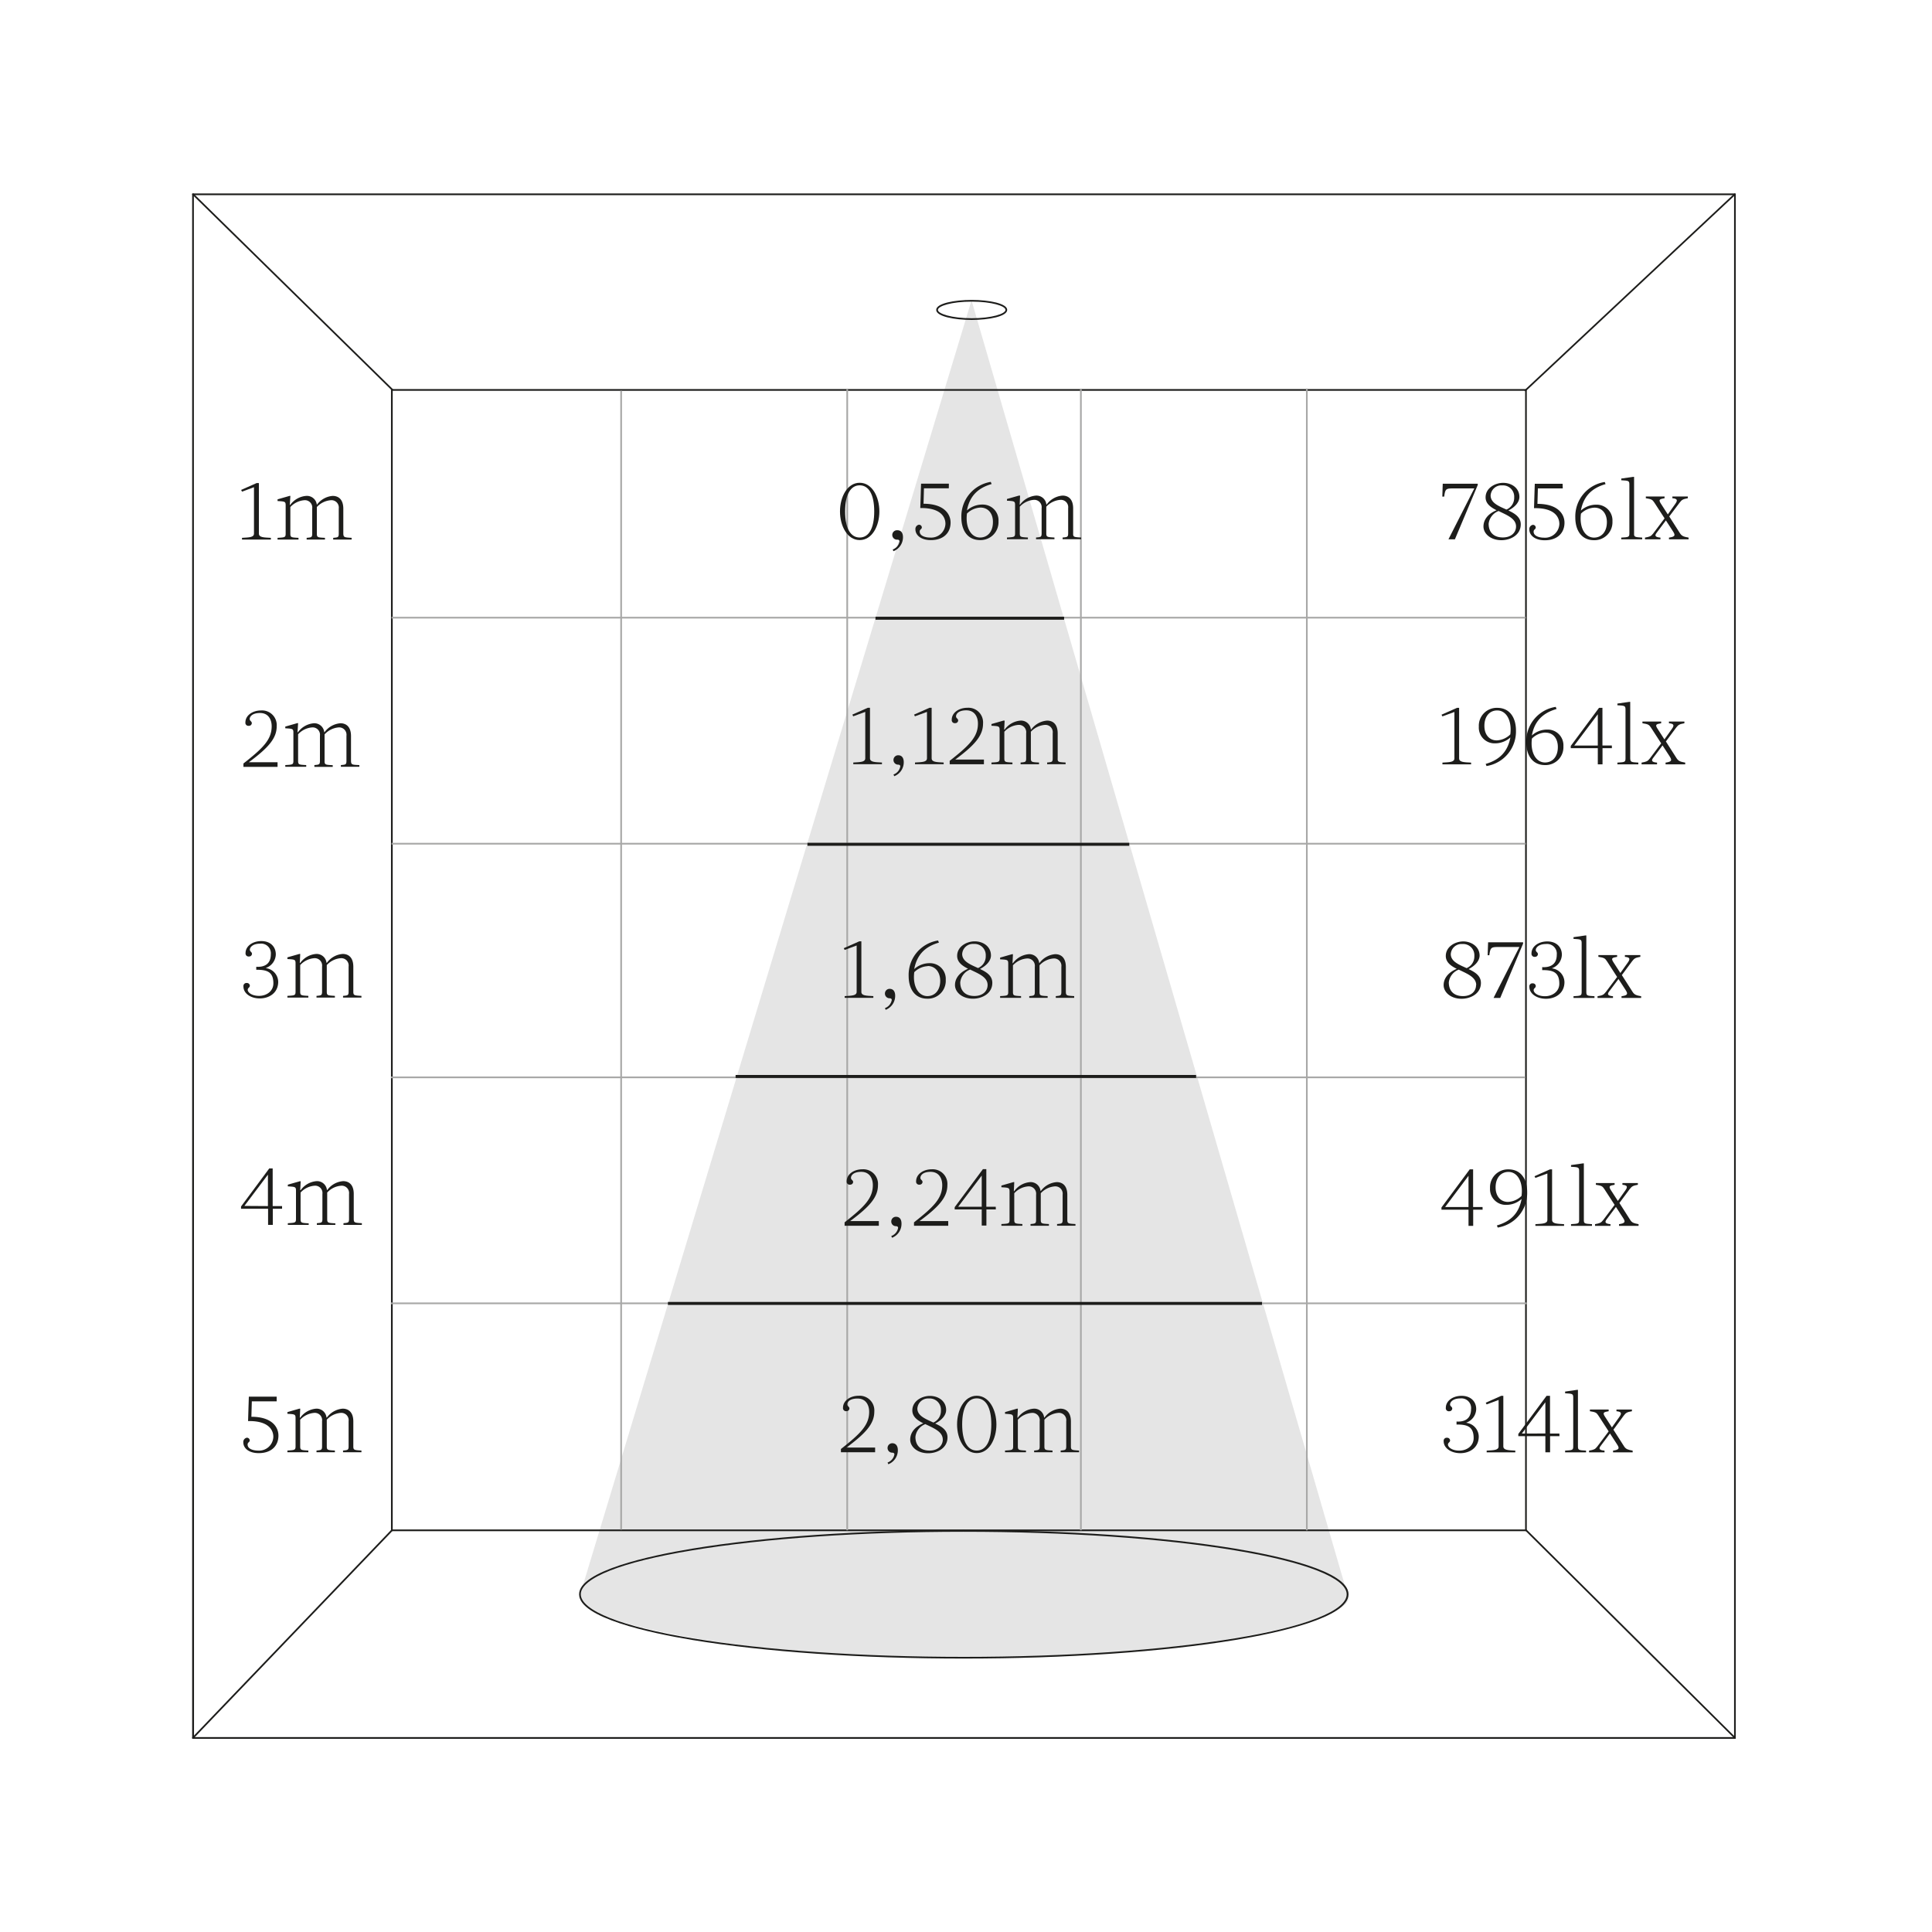 <svg id="Calque_1" data-name="Calque 1" xmlns="http://www.w3.org/2000/svg" xmlns:xlink="http://www.w3.org/1999/xlink" viewBox="0 0 500 500"><defs><style>.cls-1{fill:none;}.cls-2{clip-path:url(#clip-path);}.cls-3{fill:#e5e5e5;}.cls-4{fill:#1d1d1b;}.cls-5{fill:#a8a8a7;}</style><clipPath id="clip-path"><rect class="cls-1" x="27" y="50.02" width="503.17" height="399.98"/></clipPath></defs><g class="cls-2"><path class="cls-3" d="M150.18,413.57c0,6.63,44.6,15.68,99.49,15.68S349,420.2,349,413.57L251.43,77.72,149.87,413.57"/><path class="cls-4" d="M449.21,450H49.73V50.06H449.21Zm-399-.44H448.78V50.5H50.17Z"/><path class="cls-4" d="M251.47,82.8c-4.45,0-9.18-.91-9.18-2.6s4.73-2.58,9.18-2.58,9.19.9,9.19,2.58S255.92,82.8,251.47,82.8Zm0-4.74c-5.15,0-8.74,1.13-8.74,2.14s3.59,2.16,8.74,2.16,8.75-1.14,8.75-2.16S256.63,78.06,251.47,78.06Z"/><path class="cls-4" d="M249.41,429.23c-26.53,0-51.48-1.71-70.27-4.81-10.93-1.81-29.27-5.75-29.27-11.82s18.34-10,29.27-11.81c18.78-3.1,43.74-4.81,70.27-4.81s51.49,1.71,70.27,4.81C330.61,402.6,349,406.54,349,412.6s-18.34,10-29.27,11.82C300.9,427.52,276,429.23,249.41,429.23Zm0-32.81c-26.51,0-51.44,1.7-70.19,4.8-18.37,3-28.91,7.19-28.91,11.38S160.85,421,179.22,424c18.75,3.09,43.68,4.8,70.19,4.8s51.44-1.71,70.2-4.8c18.37-3,28.91-7.19,28.91-11.39s-10.54-8.34-28.91-11.38C300.85,398.12,275.93,396.42,249.41,396.42Z"/></g><path class="cls-4" d="M395.13,396.26H101.19V100.69H395.13Zm-293.5-.43H394.7V101.13H101.63Z"/><polygon class="cls-4" points="101.53 101.16 49.69 50.31 49.99 50 101.83 100.85 101.53 101.16"/><polygon class="cls-4" points="394.79 101.31 394.49 101 448.91 50.03 449.21 50.34 394.79 101.31"/><g class="cls-2"><polygon class="cls-4" points="448.91 449.97 394.72 396.11 395.03 395.8 449.21 449.66 448.91 449.97"/><polygon class="cls-4" points="50.01 450 49.69 449.7 101.35 395.81 101.67 396.11 50.01 450"/></g><rect class="cls-5" x="101.34" y="159.63" width="293.53" height="0.44"/><rect class="cls-5" x="101.34" y="218.13" width="293.53" height="0.44"/><rect class="cls-5" x="101.19" y="278.6" width="293.53" height="0.44"/><rect class="cls-5" x="101.19" y="337.08" width="293.94" height="0.44"/><rect class="cls-5" x="160.53" y="101.11" width="0.44" height="294.77"/><rect class="cls-5" x="219.04" y="100.69" width="0.44" height="295.34"/><rect class="cls-5" x="279.51" y="100.69" width="0.44" height="295.34"/><rect class="cls-5" x="337.99" y="100.55" width="0.44" height="295.49"/><path class="cls-4" d="M62.63,127.24l-.22-.45,4-1.77H67v13.07c0,1,1.22,1,3.1,1.1v.45H62.63v-.45c1.88-.11,3.1-.11,3.1-1.1v-12Z"/><path class="cls-4" d="M91,139.19v.45H86.23v-.45c1.22-.11,1.44-.11,1.44-1.1V131.6a1.9,1.9,0,0,0-2-2.15A5.48,5.48,0,0,0,82,131.22v6.87c0,1,.22,1,2.1,1.1v.45H79.36v-.45c1.22-.11,1.44-.11,1.44-1.1V131.6a1.9,1.9,0,0,0-2-2.15,5.53,5.53,0,0,0-3.66,1.77v6.87c0,1,.22,1,2.11,1.1v.45H71.83v-.45c1.88-.11,2.1-.11,2.1-1.1v-7.31c0-1-.22-1-2.1-1.11v-.44l3.1-.89h.22L75,130.67h.11a5.62,5.62,0,0,1,4.12-2.33A2.58,2.58,0,0,1,82,130.65H82a5.6,5.6,0,0,1,4.1-2.31c1.48,0,2.75.89,2.75,3.33v6.42C88.89,139.08,89.11,139.08,91,139.19Z"/><path class="cls-4" d="M64.62,186.07c0,.56.55.56.55,1.11a.73.73,0,0,1-.77.66.78.78,0,0,1-.89-.88c0-1.77,1.78-3.1,4.1-3.1a3.8,3.8,0,0,1,4,4.09c0,3.11-2.11,5.54-7.2,9.31h7.42v1.21H63v-.88c5.1-4,7.31-6.2,7.31-9.64,0-1.77-.89-3.43-3-3.43S64.62,185.52,64.62,186.07Z"/><path class="cls-4" d="M93,198v.44H88.22V198c1.22-.11,1.44-.11,1.44-1.1v-6.5a1.9,1.9,0,0,0-2-2.15A5.54,5.54,0,0,0,84,190.06v6.87c0,1,.23,1,2.11,1.1v.44H81.36V198c1.21-.11,1.44-.11,1.44-1.1v-6.5a1.9,1.9,0,0,0-2-2.15,5.47,5.47,0,0,0-3.65,1.78v6.87c0,1,.22,1,2.1,1.1v.44H73.83V198c1.88-.11,2.1-.11,2.1-1.1v-7.31c0-1-.22-1-2.1-1.11v-.44l3.1-.89h.22L77,189.51h.11a5.62,5.62,0,0,1,4.12-2.33,2.57,2.57,0,0,1,2.68,2.3H84a5.62,5.62,0,0,1,4.1-2.3c1.48,0,2.74.89,2.74,3.32v6.43C90.88,197.92,91.1,197.92,93,198Z"/><path class="cls-4" d="M72,254.07c0,2.88-2.32,4.32-4.76,4.32S63,257.06,63,255.29a.79.79,0,0,1,.89-.89.74.74,0,0,1,.77.67c0,.55-.55.55-.55,1.11s.88,1.53,2.88,1.55,3.76-1.22,3.76-3.24c0-3.08-1.77-3.52-4.43-3.52v-.77c1.6.11,3.77-.33,3.77-3.22a2.51,2.51,0,0,0-2.77-2.76c-2,0-2.66,1-2.66,1.55s.55.55.55,1.11a.73.73,0,0,1-.77.66.79.79,0,0,1-.89-.89c0-1.77,1.78-3.1,4.1-3.1S71.38,245,71.38,247a3.84,3.84,0,0,1-2.55,3.5v.05A3.66,3.66,0,0,1,72,254.07Z"/><path class="cls-4" d="M93.54,257.73v.44H88.78v-.44c1.22-.11,1.44-.11,1.44-1.11v-6.49a1.9,1.9,0,0,0-2-2.15,5.45,5.45,0,0,0-3.65,1.78v6.86c0,1,.22,1,2.1,1.11v.44H81.91v-.44c1.22-.11,1.44-.11,1.44-1.11v-6.49a1.9,1.9,0,0,0-2-2.15,5.5,5.5,0,0,0-3.66,1.78v6.86c0,1,.22,1,2.11,1.11v.44H74.38v-.44c1.88-.11,2.11-.11,2.11-1.11v-7.31c0-1-.23-1-2.11-1.11v-.44l3.1-.88h.22l-.11,2.32h.11a5.63,5.63,0,0,1,4.12-2.32,2.57,2.57,0,0,1,2.68,2.3h.09a5.58,5.58,0,0,1,4.1-2.3c1.48,0,2.75.88,2.75,3.32v6.42C91.44,257.62,91.66,257.62,93.54,257.73Z"/><path class="cls-4" d="M73,312.82H70.6V317H69.38v-4.18h-7v-.58l7.31-9.86h.88v9.75H73Zm-3.66-.69V304l-6.09,8.09Z"/><path class="cls-4" d="M93.65,316.56V317H88.89v-.44c1.22-.11,1.44-.11,1.44-1.11V309a1.9,1.9,0,0,0-2-2.14,5.43,5.43,0,0,0-3.65,1.77v6.86c0,1,.22,1,2.11,1.11V317H82v-.44c1.22-.11,1.44-.11,1.44-1.11V309a1.89,1.89,0,0,0-2-2.14,5.44,5.44,0,0,0-3.65,1.77v6.86c0,1,.22,1,2.1,1.11V317H74.49v-.44c1.89-.11,2.11-.11,2.11-1.11v-7.31c0-1-.22-1-2.11-1.11v-.44l3.1-.88h.23L77.7,308h.12a5.62,5.62,0,0,1,4.11-2.32,2.56,2.56,0,0,1,2.68,2.3h.09a5.58,5.58,0,0,1,4.1-2.3c1.48,0,2.75.88,2.75,3.32v6.42C91.55,316.45,91.77,316.45,93.65,316.56Z"/><path class="cls-4" d="M71.6,362.66H65.17l-.11,4c5.3,0,7,2.65,7,4.87,0,2.66-1.84,4.54-5.09,4.54-2.66,0-4-1.35-4-2.77a1.13,1.13,0,0,1,.89-1.22.73.73,0,0,1,.77.67c0,.55-.55.46-.55,1.1,0,1.22,1.66,1.56,2.66,1.56a3.7,3.7,0,0,0,4-3.55c0-1.88-1.35-4.09-6.2-4.09H64.2l.2-6.32h7.2Z"/><path class="cls-4" d="M93.54,375.4v.44H88.78v-.44c1.22-.12,1.44-.12,1.44-1.11V367.8a1.9,1.9,0,0,0-2-2.15,5.48,5.48,0,0,0-3.65,1.77v6.87c0,1,.22,1,2.1,1.11v.44H81.91v-.44c1.22-.12,1.44-.12,1.44-1.11V367.8a1.89,1.89,0,0,0-2-2.15,5.53,5.53,0,0,0-3.66,1.77v6.87c0,1,.22,1,2.11,1.11v.44H74.38v-.44c1.88-.12,2.11-.12,2.11-1.11V367c0-1-.23-1-2.11-1.11v-.44l3.1-.89h.22l-.11,2.33h.11a5.64,5.64,0,0,1,4.12-2.33,2.57,2.57,0,0,1,2.68,2.31h.09a5.6,5.6,0,0,1,4.1-2.31c1.48,0,2.75.89,2.75,3.32v6.43C91.44,375.28,91.66,375.28,93.54,375.4Z"/><path class="cls-4" d="M374.86,139.57l6.69-13.17H376c-1.78,0-2,.13-2.24,2.12h-.49l.11-3.34h9.06v.33l-5.91,14.06Z"/><path class="cls-4" d="M393.57,135.7c0,2.77-2.66,4.1-5,4.1-2.81,0-4.65-1.69-4.65-3.55,0-1.57.95-3.19,3.39-4.2-1.55-.78-2.84-1.71-2.84-3.33,0-2.43,2.46-3.76,4.54-3.76,2.24,0,4.21,1.37,4.21,3.65,0,1.2-.93,2.51-2.84,3.5C392.06,132.91,393.57,133.84,393.57,135.7Zm-1.22.55c0-2.06-2.37-2.94-4.52-4a4,4,0,0,0-2.57,3.3c0,2.32,1.44,3.54,3.66,3.54S392.35,137.8,392.35,136.25Zm-2.48-4.38a3.27,3.27,0,0,0,2-3.15,2.91,2.91,0,0,0-3.1-3.1,2.78,2.78,0,0,0-3,2.66C385.82,130.16,387.88,131,389.87,131.87Z"/><path class="cls-4" d="M404.44,126.4H398l-.11,4c5.3,0,7,2.66,7,4.87,0,2.66-1.84,4.55-5.1,4.55-2.65,0-4-1.36-4-2.77a1.12,1.12,0,0,1,.89-1.22.72.72,0,0,1,.77.66c0,.56-.55.47-.55,1.11,0,1.22,1.66,1.55,2.66,1.55a3.7,3.7,0,0,0,4-3.54c0-1.88-1.35-4.1-6.2-4.1H397l.2-6.31h7.2Z"/><path class="cls-4" d="M412.53,139.8c-3.34,0-4.84-2.68-4.84-5.85a9,9,0,0,1,7.62-9.21l.21.55c-3.87,1.11-5.75,3.43-6.39,6.84a5.93,5.93,0,0,1,4.07-1.52,4.07,4.07,0,0,1,4.1,4.31A4.65,4.65,0,0,1,412.53,139.8Zm.12-8.42a5.28,5.28,0,0,0-3.5,1.55c-.47,3.63,1.06,6.2,3.38,6.2,1.91,0,3.33-1.46,3.33-4C415.86,132.93,414.64,131.38,412.65,131.38Z"/><path class="cls-4" d="M425,139.13v.44h-5.42v-.44c1.88-.11,2.1-.11,2.1-1.1V125.4c0-1-.22-1-2.1-1.11v-.44l3.1-.44h.22V138C422.85,139,423.07,139,425,139.13Z"/><path class="cls-4" d="M437,139.13v.44h-5.07v-.44c1.55-.22,1.72-.55,1.08-1.55l-1.88-2.9-2.41,3.23c-.51.67-.45,1.11,1,1.22v.44h-4v-.44c1.21-.22,1.55-.31,2.12-1.06l2.95-3.92-2.66-4.1c-.49-.75-.75-.88-2.19-1.11v-.44h4.85v.44c-1.22.23-1.64.31-1,1.33l1.84,2.86,1.95-2.75c.71-1,.42-1.33-.77-1.44v-.44h4v.44c-1.22.23-1.53.36-2.1,1.11L432,133.66l2.79,4.37C435.3,138.78,435.79,138.91,437,139.13Z"/><path class="cls-4" d="M373.29,185.4l-.22-.44,4-1.77h.55v13.07c0,1,1.22,1,3.1,1.1v.45h-7.42v-.45c1.89-.11,3.1-.11,3.1-1.1v-12Z"/><path class="cls-4" d="M387.48,183.19c3.34,0,4.85,2.68,4.85,5.85a9.05,9.05,0,0,1-7.62,9.21l-.22-.55c3.87-1.11,5.76-3.44,6.4-6.85a6,6,0,0,1-4.08,1.53,4.07,4.07,0,0,1-4.09-4.32A4.63,4.63,0,0,1,387.48,183.19Zm-.11,8.42a5.32,5.32,0,0,0,3.5-1.55c.46-3.64-1.07-6.2-3.39-6.2-1.91,0-3.32,1.45-3.32,4C384.16,190.06,385.37,191.61,387.37,191.61Z"/><path class="cls-4" d="M399.85,198c-3.34,0-4.85-2.68-4.85-5.85a9,9,0,0,1,7.62-9.21l.22.55c-3.87,1.11-5.76,3.43-6.4,6.85a5.9,5.9,0,0,1,4.08-1.53,4.07,4.07,0,0,1,4.09,4.32A4.63,4.63,0,0,1,399.85,198Zm.11-8.42a5.24,5.24,0,0,0-3.5,1.56c-.46,3.63,1.07,6.19,3.39,6.19,1.91,0,3.32-1.46,3.32-4C403.17,191.17,402,189.61,400,189.61Z"/><path class="cls-4" d="M417.16,193.62h-2.43v4.19h-1.22v-4.19h-7v-.57l7.31-9.86h.89v9.75h2.43Zm-3.65-.68v-8.09l-6.09,8.09Z"/><path class="cls-4" d="M424,197.36v.45h-5.42v-.45c1.88-.11,2.1-.11,2.1-1.1V183.63c0-1-.22-1-2.1-1.11v-.44l3.1-.44h.22v14.62C421.94,197.25,422.16,197.25,424,197.36Z"/><path class="cls-4" d="M436.13,197.36v.45h-5.08v-.45c1.55-.22,1.73-.55,1.09-1.55l-1.88-2.9-2.42,3.23c-.51.67-.44,1.11,1,1.22v.45h-4v-.45c1.22-.22,1.55-.31,2.13-1.06l2.94-3.92-2.65-4.1c-.49-.75-.76-.88-2.2-1.1v-.45h4.85v.45c-1.22.22-1.64.31-1,1.32l1.84,2.86,1.95-2.74c.71-1,.42-1.33-.78-1.44v-.45h4v.45c-1.22.22-1.53.35-2.11,1.1l-2.68,3.61,2.79,4.37C434.42,197,434.9,197.14,436.13,197.36Z"/><path class="cls-4" d="M383.26,254.39c0,2.76-2.66,4.09-5,4.09-2.81,0-4.65-1.68-4.65-3.54,0-1.57,1-3.19,3.39-4.21-1.55-.77-2.83-1.71-2.83-3.32,0-2.44,2.45-3.77,4.54-3.77s4.21,1.38,4.21,3.66c0,1.19-.93,2.5-2.84,3.5C381.75,251.6,383.26,252.52,383.26,254.39Zm-1.22.55c0-2.06-2.37-2.95-4.52-4a4,4,0,0,0-2.57,3.3c0,2.33,1.44,3.55,3.66,3.55S382,256.49,382,254.94Zm-2.48-4.39a3.27,3.27,0,0,0,2-3.14,2.9,2.9,0,0,0-3.1-3.1,2.78,2.78,0,0,0-3,2.66C375.51,248.85,377.57,249.65,379.56,250.55Z"/><path class="cls-4" d="M386.53,258.26l6.69-13.18h-5.54c-1.77,0-2,.14-2.24,2.13H385l.12-3.35h9.06v.34l-5.92,14.06Z"/><path class="cls-4" d="M404.88,254.16c0,2.88-2.32,4.32-4.76,4.32s-4.32-1.33-4.32-3.1a.78.78,0,0,1,.89-.89.74.74,0,0,1,.77.67c0,.55-.55.55-.55,1.11s.88,1.53,2.87,1.55,3.77-1.22,3.77-3.24c0-3.08-1.77-3.52-4.43-3.52v-.77c1.6.11,3.77-.33,3.77-3.21a2.51,2.51,0,0,0-2.77-2.77c-2,0-2.66,1-2.66,1.55s.55.55.55,1.11a.73.73,0,0,1-.77.66.79.79,0,0,1-.89-.89c0-1.77,1.78-3.1,4.1-3.1s3.76,1.44,3.76,3.44a3.82,3.82,0,0,1-2.54,3.49v.05A3.66,3.66,0,0,1,404.88,254.16Z"/><path class="cls-4" d="M412.65,257.82v.44h-5.43v-.44c1.88-.11,2.11-.11,2.11-1.11V244.09c0-1-.23-1-2.11-1.11v-.44l3.1-.45h.22v14.62C410.54,257.71,410.76,257.71,412.65,257.82Z"/><path class="cls-4" d="M424.73,257.82v.44h-5.08v-.44c1.55-.22,1.73-.55,1.09-1.55l-1.88-2.9-2.42,3.23c-.51.67-.44,1.11,1,1.22v.44h-4v-.44c1.22-.22,1.55-.31,2.13-1.07l2.94-3.91-2.65-4.1c-.49-.76-.76-.89-2.2-1.11v-.45h4.85v.45c-1.22.22-1.64.31-1,1.33l1.84,2.85,1.95-2.74c.71-1,.42-1.33-.78-1.44v-.45h4v.45c-1.22.22-1.53.35-2.11,1.11l-2.68,3.61,2.79,4.36C423,257.46,423.5,257.6,424.73,257.82Z"/><path class="cls-4" d="M383.7,313.06h-2.44v4.19h-1.21v-4.19h-7v-.57l7.31-9.86h.88v9.74h2.44Zm-3.65-.69v-8.08L374,312.37Z"/><path class="cls-4" d="M390.38,302.63c3.35,0,4.85,2.68,4.85,5.84a9.05,9.05,0,0,1-7.62,9.22l-.22-.55c3.88-1.11,5.76-3.44,6.4-6.85a5.94,5.94,0,0,1-4.07,1.53,4.07,4.07,0,0,1-4.1-4.32A4.64,4.64,0,0,1,390.38,302.63Zm-.11,8.42a5.28,5.28,0,0,0,3.5-1.55c.47-3.64-1.06-6.21-3.39-6.21-1.9,0-3.32,1.47-3.32,4C387.06,309.5,388.28,311.05,390.27,311.05Z"/><path class="cls-4" d="M397.35,304.84l-.22-.44,4-1.77h.55V315.7c0,1,1.22,1,3.1,1.11v.44h-7.42v-.44c1.88-.12,3.1-.12,3.1-1.11v-12Z"/><path class="cls-4" d="M412,316.81v.44h-5.42v-.44c1.88-.12,2.1-.12,2.1-1.11V303.07c0-1-.22-1-2.1-1.11v-.44l3.09-.44h.23V315.7C409.88,316.69,410.1,316.69,412,316.81Z"/><path class="cls-4" d="M424.06,316.81v.44H419v-.44c1.55-.23,1.73-.56,1.08-1.56l-1.88-2.9-2.41,3.23c-.51.67-.44,1.11,1,1.23v.44h-4v-.44c1.21-.23,1.55-.32,2.12-1.07l2.95-3.92-2.66-4.1c-.49-.75-.75-.88-2.19-1.1v-.45h4.85v.45c-1.22.22-1.64.31-1,1.33l1.84,2.85,1.95-2.74c.71-1,.42-1.33-.77-1.44v-.45h4v.45c-1.21.22-1.53.35-2.1,1.1l-2.68,3.61,2.79,4.37C422.35,316.45,422.84,316.58,424.06,316.81Z"/><path class="cls-4" d="M382.7,371.76c0,2.88-2.32,4.32-4.76,4.32s-4.32-1.33-4.32-3.1a.79.79,0,0,1,.89-.89.74.74,0,0,1,.77.67c0,.55-.55.55-.55,1.11s.89,1.53,2.88,1.55,3.77-1.22,3.77-3.24c0-3.08-1.77-3.52-4.43-3.52v-.77c1.59.11,3.76-.33,3.76-3.21a2.5,2.5,0,0,0-2.77-2.77c-2,0-2.66,1-2.66,1.55s.56.55.56,1.11a.74.74,0,0,1-.78.66.78.78,0,0,1-.88-.89c0-1.77,1.77-3.1,4.09-3.1s3.77,1.44,3.77,3.44a3.83,3.83,0,0,1-2.55,3.49v.05A3.66,3.66,0,0,1,382.7,371.76Z"/><path class="cls-4" d="M384.74,363.46l-.23-.44,4-1.78h.55v13.07c0,1,1.22,1,3.1,1.11v.44h-7.41v-.44c1.88-.11,3.09-.11,3.09-1.11v-12Z"/><path class="cls-4" d="M403.59,371.68h-2.43v4.18h-1.22v-4.18h-7v-.58l7.31-9.86h.89V371h2.43Zm-3.65-.69V362.9L393.85,371Z"/><path class="cls-4" d="M410.47,375.42v.44h-5.42v-.44c1.88-.11,2.1-.11,2.1-1.11V361.69c0-1-.22-1-2.1-1.11v-.44l3.1-.45h.22v14.62C408.37,375.31,408.59,375.31,410.47,375.42Z"/><path class="cls-4" d="M422.53,375.42v.44h-5.07v-.44c1.55-.22,1.72-.56,1.08-1.55l-1.88-2.9-2.41,3.23c-.51.66-.45,1.11,1,1.22v.44h-4v-.44c1.21-.22,1.55-.31,2.12-1.06l2.95-3.92-2.66-4.1c-.49-.76-.75-.89-2.19-1.11v-.44h4.85v.44c-1.22.22-1.64.31-1,1.33l1.84,2.85,1.95-2.74c.71-1,.42-1.33-.77-1.44v-.44h4v.44c-1.22.22-1.53.35-2.1,1.11L417.55,370l2.79,4.36C420.82,375.06,421.31,375.2,422.53,375.42Z"/><path class="cls-4" d="M217.39,132.36c0-3.77,1.89-7.42,5.1-7.42s5.09,3.65,5.09,7.42-1.88,7.41-5.09,7.41S217.39,136.12,217.39,132.36Zm8.86,0c0-4.43-1.44-6.76-3.76-6.76s-3.77,2.33-3.77,6.76,1.44,6.75,3.77,6.75S226.25,136.79,226.25,132.36Z"/><path class="cls-4" d="M233.69,139a3.87,3.87,0,0,1-2.46,3.65l-.2-.44a2.75,2.75,0,0,0,1.77-2.1c0-.34-.29-.45-.55-.45a1.22,1.22,0,1,1,0-2.43C233.35,137.23,233.69,138.13,233.69,139Z"/><path class="cls-4" d="M245.55,126.37h-6.43l-.11,4c5.3,0,7,2.66,7,4.87,0,2.66-1.84,4.54-5.1,4.54-2.65,0-4-1.35-4-2.77a1.12,1.12,0,0,1,.89-1.21.73.73,0,0,1,.77.66c0,.55-.55.47-.55,1.11,0,1.22,1.66,1.55,2.66,1.55a3.7,3.7,0,0,0,4-3.54c0-1.89-1.35-4.1-6.2-4.1h-.31l.2-6.31h7.2Z"/><path class="cls-4" d="M253.64,139.77c-3.34,0-4.84-2.68-4.84-5.84a9.05,9.05,0,0,1,7.61-9.22l.22.56c-3.87,1.1-5.75,3.43-6.39,6.84a5.94,5.94,0,0,1,4.07-1.53,4.07,4.07,0,0,1,4.1,4.32A4.64,4.64,0,0,1,253.64,139.77Zm.12-8.41a5.27,5.27,0,0,0-3.51,1.55c-.46,3.63,1.07,6.2,3.39,6.2,1.91,0,3.33-1.46,3.33-4C257,132.91,255.75,131.36,253.76,131.36Z"/><path class="cls-4" d="M279.8,139.11v.44H275v-.44c1.22-.11,1.44-.11,1.44-1.11v-6.49a1.9,1.9,0,0,0-2-2.15,5.52,5.52,0,0,0-3.66,1.77V138c0,1,.23,1,2.11,1.11v.44h-4.76v-.44c1.22-.11,1.44-.11,1.44-1.11v-6.49a1.9,1.9,0,0,0-2-2.15,5.49,5.49,0,0,0-3.65,1.77V138c0,1,.22,1,2.1,1.11v.44h-5.42v-.44c1.88-.11,2.1-.11,2.1-1.11v-7.31c0-1-.22-1-2.1-1.11v-.44l3.1-.88H264l-.11,2.32H264a5.64,5.64,0,0,1,4.12-2.32,2.57,2.57,0,0,1,2.68,2.3h.09a5.58,5.58,0,0,1,4.09-2.3c1.49,0,2.75.88,2.75,3.32V138C277.69,139,277.91,139,279.8,139.11Z"/><path class="cls-4" d="M220.81,185.38l-.22-.44,4-1.77h.56v13.07c0,1,1.22,1,3.1,1.1v.44h-7.42v-.44c1.88-.11,3.1-.11,3.1-1.1v-12Z"/><path class="cls-4" d="M233.89,197.23a3.87,3.87,0,0,1-2.46,3.65l-.2-.44a2.73,2.73,0,0,0,1.77-2.1c0-.33-.29-.45-.55-.45a1.2,1.2,0,0,1-1.22-1.21,1.22,1.22,0,0,1,1.22-1.22C233.55,195.46,233.89,196.37,233.89,197.23Z"/><path class="cls-4" d="M236.78,185.38l-.22-.44,4-1.77h.55v13.07c0,1,1.23,1,3.11,1.1v.44h-7.42v-.44c1.88-.11,3.1-.11,3.1-1.1v-12Z"/><path class="cls-4" d="M247.42,185.38c0,.56.55.56.55,1.11a.73.73,0,0,1-.77.66.78.78,0,0,1-.89-.88c0-1.77,1.77-3.1,4.1-3.1a3.79,3.79,0,0,1,4,4.09c0,3.11-2.1,5.54-7.19,9.31h7.42v1.21h-8.86v-.88c5.09-4,7.31-6.2,7.31-9.64,0-1.77-.89-3.43-3-3.43S247.42,184.83,247.42,185.38Z"/><path class="cls-4" d="M275.78,197.34v.44H271v-.44c1.22-.11,1.44-.11,1.44-1.1v-6.5a1.89,1.89,0,0,0-2-2.14,5.5,5.5,0,0,0-3.65,1.77v6.87c0,1,.22,1,2.11,1.1v.44h-4.77v-.44c1.22-.11,1.44-.11,1.44-1.1v-6.5a1.89,1.89,0,0,0-2-2.14,5.44,5.44,0,0,0-3.65,1.77v6.87c0,1,.22,1,2.1,1.1v.44h-5.43v-.44c1.89-.11,2.11-.11,2.11-1.1v-7.31c0-1-.22-1-2.11-1.11v-.44l3.1-.89H260l-.12,2.33H260a5.6,5.6,0,0,1,4.11-2.33,2.56,2.56,0,0,1,2.68,2.3h.09a5.62,5.62,0,0,1,4.1-2.3c1.48,0,2.75.89,2.75,3.32v6.43C273.68,197.23,273.9,197.23,275.78,197.34Z"/><path class="cls-4" d="M218.59,245.84l-.22-.45,4-1.77h.55v13.07c0,1,1.22,1,3.1,1.1v.45h-7.42v-.45c1.89-.11,3.1-.11,3.1-1.1v-12Z"/><path class="cls-4" d="M231.67,257.68a3.87,3.87,0,0,1-2.46,3.66l-.19-.44a2.76,2.76,0,0,0,1.77-2.11c0-.33-.29-.44-.56-.44a1.2,1.2,0,0,1-1.21-1.22,1.21,1.21,0,0,1,1.21-1.22C231.34,255.91,231.67,256.82,231.67,257.68Z"/><path class="cls-4" d="M240,258.46c-3.34,0-4.84-2.68-4.84-5.85a9,9,0,0,1,7.61-9.21l.22.55c-3.87,1.11-5.75,3.43-6.39,6.85a5.92,5.92,0,0,1,4.07-1.53,4.07,4.07,0,0,1,4.09,4.32A4.63,4.63,0,0,1,240,258.46Zm.12-8.42a5.28,5.28,0,0,0-3.51,1.56c-.46,3.63,1.07,6.19,3.39,6.19,1.91,0,3.33-1.46,3.33-4C243.29,251.6,242.07,250,240.08,250Z"/><path class="cls-4" d="M256.81,254.36c0,2.77-2.66,4.1-5,4.1-2.82,0-4.66-1.68-4.66-3.54,0-1.58,1-3.19,3.39-4.21-1.55-.78-2.83-1.71-2.83-3.33,0-2.43,2.46-3.76,4.54-3.76,2.24,0,4.21,1.37,4.21,3.66,0,1.19-.93,2.5-2.84,3.49C255.31,251.57,256.81,252.5,256.81,254.36Zm-1.22.56c0-2.07-2.37-2.95-4.52-4a4,4,0,0,0-2.56,3.3c0,2.33,1.44,3.54,3.65,3.54S255.59,256.47,255.59,254.92Zm-2.48-4.39a3.28,3.28,0,0,0,2-3.15,2.9,2.9,0,0,0-3.1-3.09,2.78,2.78,0,0,0-3,2.65C249.06,248.82,251.12,249.62,253.11,250.53Z"/><path class="cls-4" d="M278,257.79v.45h-4.76v-.45c1.21-.11,1.44-.11,1.44-1.1V250.2a1.9,1.9,0,0,0-2-2.15,5.48,5.48,0,0,0-3.65,1.77v6.87c0,1,.22,1,2.1,1.1v.45h-4.76v-.45c1.22-.11,1.44-.11,1.44-1.1V250.2a1.9,1.9,0,0,0-2-2.15,5.49,5.49,0,0,0-3.66,1.77v6.87c0,1,.22,1,2.1,1.1v.45h-5.42v-.45c1.88-.11,2.1-.11,2.1-1.1v-7.31c0-1-.22-1-2.1-1.11v-.44l3.1-.89h.22l-.11,2.33h.11a5.62,5.62,0,0,1,4.12-2.33,2.57,2.57,0,0,1,2.68,2.31H269a5.6,5.6,0,0,1,4.1-2.31c1.48,0,2.74.89,2.74,3.32v6.43C275.87,257.68,276.09,257.68,278,257.79Z"/><path class="cls-4" d="M220.23,304.82c0,.56.56.56.56,1.11a.74.74,0,0,1-.78.66.78.78,0,0,1-.89-.88c0-1.77,1.78-3.1,4.1-3.1a3.8,3.8,0,0,1,4,4.09c0,3.11-2.1,5.54-7.2,9.31h7.42v1.21h-8.86v-.88c5.1-4,7.31-6.2,7.31-9.64,0-1.77-.89-3.43-3-3.43S220.23,304.27,220.23,304.82Z"/><path class="cls-4" d="M233.31,316.67a3.87,3.87,0,0,1-2.45,3.66l-.2-.45a2.77,2.77,0,0,0,1.77-2.1c0-.33-.29-.45-.56-.45a1.19,1.19,0,0,1-1.21-1.21,1.2,1.2,0,0,1,1.21-1.22C233,314.9,233.31,315.81,233.31,316.67Z"/><path class="cls-4" d="M238.2,304.82c0,.56.55.56.55,1.11a.74.74,0,0,1-.78.66.78.78,0,0,1-.88-.88c0-1.77,1.77-3.1,4.09-3.1a3.8,3.8,0,0,1,4,4.09c0,3.11-2.1,5.54-7.2,9.31h7.42v1.21h-8.86v-.88c5.1-4,7.31-6.2,7.31-9.64,0-1.77-.88-3.43-3-3.43S238.2,304.27,238.2,304.82Z"/><path class="cls-4" d="M257.72,313h-2.44v4.18h-1.21V313h-7v-.58l7.31-9.85h.88v9.74h2.44Zm-3.65-.69v-8.08l-6.1,8.08Z"/><path class="cls-4" d="M278.33,316.78v.44h-4.76v-.44c1.22-.11,1.44-.11,1.44-1.11v-6.49a1.9,1.9,0,0,0-2-2.15,5.49,5.49,0,0,0-3.66,1.78v6.86c0,1,.22,1,2.11,1.11v.44H266.7v-.44c1.22-.11,1.44-.11,1.44-1.11v-6.49a1.9,1.9,0,0,0-2-2.15,5.45,5.45,0,0,0-3.65,1.78v6.86c0,1,.22,1,2.1,1.11v.44h-5.43v-.44c1.89-.11,2.11-.11,2.11-1.11v-7.3c0-1-.22-1-2.11-1.11v-.44l3.1-.89h.23l-.11,2.33h.11a5.61,5.61,0,0,1,4.12-2.33,2.57,2.57,0,0,1,2.68,2.3h.08a5.62,5.62,0,0,1,4.1-2.3c1.49,0,2.75.89,2.75,3.32v6.42C276.23,316.67,276.45,316.67,278.33,316.78Z"/><path class="cls-4" d="M219.28,363.43c0,.56.55.56.55,1.11a.74.74,0,0,1-.77.67.79.79,0,0,1-.89-.89c0-1.77,1.77-3.1,4.1-3.1a3.8,3.8,0,0,1,4,4.1c0,3.1-2.11,5.53-7.2,9.3h7.41v1.22h-8.85V375c5.09-4,7.31-6.2,7.31-9.63,0-1.78-.89-3.43-3-3.43S219.28,362.88,219.28,363.43Z"/><path class="cls-4" d="M232.36,375.28a3.87,3.87,0,0,1-2.46,3.66l-.2-.44a2.74,2.74,0,0,0,1.77-2.11c0-.33-.28-.44-.55-.44a1.2,1.2,0,0,1-1.22-1.22,1.22,1.22,0,0,1,1.22-1.22C232,373.51,232.36,374.42,232.36,375.28Z"/><path class="cls-4" d="M245.21,372c0,2.77-2.65,4.1-5,4.1-2.81,0-4.65-1.69-4.65-3.54,0-1.58.95-3.19,3.39-4.21-1.55-.78-2.84-1.71-2.84-3.33,0-2.43,2.46-3.76,4.54-3.76,2.24,0,4.21,1.37,4.21,3.65,0,1.2-.93,2.51-2.84,3.5C243.71,369.17,245.21,370.1,245.21,372Zm-1.22.56c0-2.07-2.36-2.95-4.51-4a4,4,0,0,0-2.57,3.3c0,2.33,1.44,3.55,3.65,3.55S244,374.07,244,372.52Zm-2.48-4.39a3.26,3.26,0,0,0,2-3.15,2.9,2.9,0,0,0-3.1-3.09,2.78,2.78,0,0,0-3,2.65C237.46,366.42,239.52,367.22,241.51,368.13Z"/><path class="cls-4" d="M247.69,368.64c0-3.77,1.88-7.42,5.09-7.42s5.09,3.65,5.09,7.42-1.88,7.42-5.09,7.42S247.69,372.4,247.69,368.64Zm8.86,0c0-4.43-1.44-6.75-3.77-6.75s-3.77,2.32-3.77,6.75,1.44,6.76,3.77,6.76S256.55,373.07,256.55,368.64Z"/><path class="cls-4" d="M279.26,375.4v.44H274.5v-.44c1.22-.12,1.44-.12,1.44-1.11V367.8a1.89,1.89,0,0,0-2-2.15,5.48,5.48,0,0,0-3.65,1.77v6.87c0,1,.22,1,2.1,1.11v.44h-4.76v-.44c1.22-.12,1.44-.12,1.44-1.11V367.8a1.9,1.9,0,0,0-2-2.15,5.51,5.51,0,0,0-3.65,1.77v6.87c0,1,.22,1,2.1,1.11v.44h-5.42v-.44c1.88-.12,2.1-.12,2.1-1.11V367c0-1-.22-1-2.1-1.11v-.44l3.1-.89h.22l-.11,2.33h.11a5.61,5.61,0,0,1,4.12-2.33,2.57,2.57,0,0,1,2.68,2.31h.09a5.58,5.58,0,0,1,4.1-2.31c1.48,0,2.74.89,2.74,3.32v6.43C277.16,375.28,277.38,375.28,279.26,375.4Z"/><rect class="cls-4" x="172.86" y="336.94" width="153.74" height="0.77"/><rect class="cls-4" x="190.37" y="278.2" width="119.18" height="0.77"/><rect class="cls-4" x="208.97" y="218.12" width="83.28" height="0.77"/><rect class="cls-4" x="226.58" y="159.61" width="48.81" height="0.77"/></svg>